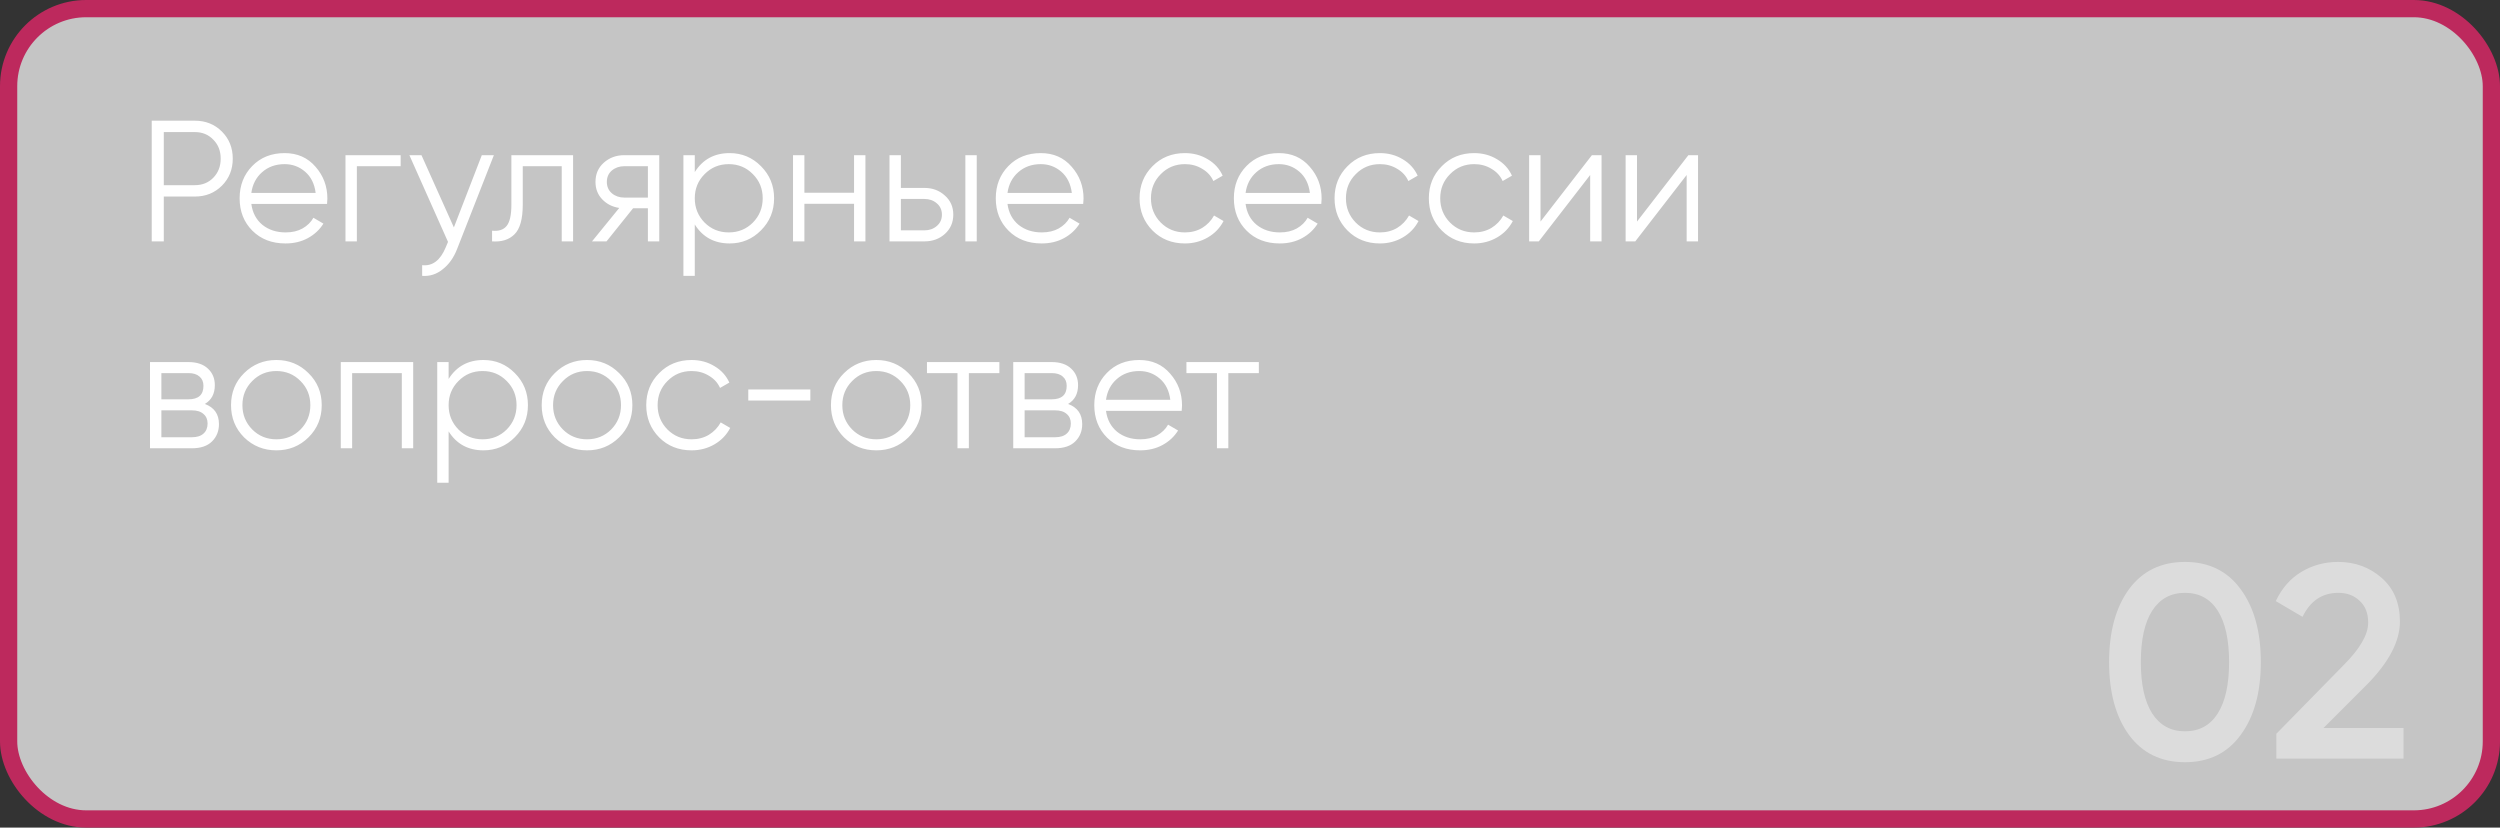 <?xml version="1.0" encoding="UTF-8"?> <svg xmlns="http://www.w3.org/2000/svg" width="145" height="48" viewBox="0 0 145 48" fill="none"><rect x="0" y="0" width="145" height="48" fill="#333333" stroke="none"/> <rect x="0.5" y="0.5" width="144" height="47" rx="4.5" fill="#C5C5C5" stroke="#BD295D"></rect> <path d="M11.3 7C11.927 7 12.45 7.21 12.87 7.63C13.29 8.05 13.5 8.573 13.5 9.2C13.5 9.827 13.29 10.35 12.87 10.77C12.45 11.19 11.927 11.4 11.3 11.4H9.5V14H8.8V7H11.3ZM11.3 10.74C11.733 10.74 12.09 10.597 12.37 10.31C12.657 10.017 12.8 9.647 12.8 9.2C12.8 8.753 12.657 8.387 12.37 8.1C12.09 7.807 11.733 7.66 11.3 7.66H9.5V10.74H11.3ZM16.508 8.88C17.248 8.88 17.845 9.143 18.298 9.67C18.758 10.19 18.988 10.807 18.988 11.52C18.988 11.593 18.981 11.697 18.968 11.83H14.578C14.645 12.337 14.858 12.74 15.218 13.04C15.585 13.333 16.035 13.48 16.568 13.48C16.948 13.48 17.275 13.403 17.548 13.25C17.828 13.09 18.038 12.883 18.178 12.63L18.758 12.97C18.538 13.323 18.238 13.603 17.858 13.81C17.478 14.017 17.045 14.12 16.558 14.12C15.771 14.12 15.131 13.873 14.638 13.38C14.145 12.887 13.898 12.26 13.898 11.5C13.898 10.753 14.141 10.13 14.628 9.63C15.115 9.13 15.741 8.88 16.508 8.88ZM16.508 9.52C15.988 9.52 15.551 9.677 15.198 9.99C14.851 10.297 14.645 10.697 14.578 11.19H18.308C18.241 10.663 18.038 10.253 17.698 9.96C17.358 9.667 16.961 9.52 16.508 9.52ZM23.238 9V9.64H20.698V14H20.038V9H23.238ZM27.945 9H28.645L26.505 14.46C26.311 14.953 26.035 15.34 25.674 15.62C25.321 15.907 24.924 16.033 24.485 16V15.38C25.084 15.447 25.541 15.1 25.855 14.34L25.985 14.03L23.744 9H24.445L26.325 13.19L27.945 9ZM33.239 9V14H32.58V9.64H30.32V11.87C30.32 12.703 30.16 13.277 29.84 13.59C29.526 13.903 29.093 14.04 28.54 14V13.38C28.919 13.42 29.2 13.33 29.38 13.11C29.566 12.89 29.66 12.477 29.66 11.87V9H33.239ZM38.237 9V14H37.578V12.08H36.718L35.178 14H34.337L35.917 12.06C35.517 12 35.188 11.833 34.928 11.56C34.667 11.287 34.538 10.95 34.538 10.55C34.538 10.097 34.697 9.727 35.017 9.44C35.344 9.147 35.741 9 36.208 9H38.237ZM36.208 11.46H37.578V9.64H36.208C35.928 9.64 35.688 9.723 35.487 9.89C35.294 10.057 35.197 10.277 35.197 10.55C35.197 10.823 35.294 11.043 35.487 11.21C35.688 11.377 35.928 11.46 36.208 11.46ZM42.318 8.88C43.031 8.88 43.638 9.133 44.138 9.64C44.644 10.147 44.898 10.767 44.898 11.5C44.898 12.233 44.644 12.853 44.138 13.36C43.638 13.867 43.031 14.12 42.318 14.12C41.431 14.12 40.758 13.753 40.297 13.02V16H39.638V9H40.297V9.98C40.758 9.247 41.431 8.88 42.318 8.88ZM40.867 12.91C41.248 13.29 41.714 13.48 42.267 13.48C42.821 13.48 43.288 13.29 43.667 12.91C44.047 12.523 44.237 12.053 44.237 11.5C44.237 10.947 44.047 10.48 43.667 10.1C43.288 9.713 42.821 9.52 42.267 9.52C41.714 9.52 41.248 9.713 40.867 10.1C40.487 10.48 40.297 10.947 40.297 11.5C40.297 12.053 40.487 12.523 40.867 12.91ZM49.535 9H50.195V14H49.535V11.82H46.655V14H45.995V9H46.655V11.18H49.535V9ZM53.621 10.9C54.087 10.9 54.481 11.047 54.801 11.34C55.127 11.627 55.291 11.997 55.291 12.45C55.291 12.903 55.127 13.277 54.801 13.57C54.481 13.857 54.087 14 53.621 14H51.591V9H52.251V10.9H53.621ZM55.991 9H56.651V14H55.991V9ZM53.621 13.36C53.901 13.36 54.137 13.277 54.331 13.11C54.531 12.943 54.631 12.723 54.631 12.45C54.631 12.177 54.531 11.957 54.331 11.79C54.137 11.623 53.901 11.54 53.621 11.54H52.251V13.36H53.621ZM60.365 8.88C61.105 8.88 61.702 9.143 62.156 9.67C62.615 10.19 62.846 10.807 62.846 11.52C62.846 11.593 62.839 11.697 62.825 11.83H58.435C58.502 12.337 58.715 12.74 59.075 13.04C59.442 13.333 59.892 13.48 60.425 13.48C60.806 13.48 61.132 13.403 61.406 13.25C61.685 13.09 61.895 12.883 62.035 12.63L62.615 12.97C62.395 13.323 62.096 13.603 61.715 13.81C61.336 14.017 60.902 14.12 60.416 14.12C59.629 14.12 58.989 13.873 58.495 13.38C58.002 12.887 57.755 12.26 57.755 11.5C57.755 10.753 57.999 10.13 58.486 9.63C58.972 9.13 59.599 8.88 60.365 8.88ZM60.365 9.52C59.846 9.52 59.409 9.677 59.056 9.99C58.709 10.297 58.502 10.697 58.435 11.19H62.166C62.099 10.663 61.895 10.253 61.556 9.96C61.215 9.667 60.819 9.52 60.365 9.52ZM68.725 14.12C67.972 14.12 67.345 13.87 66.845 13.37C66.345 12.863 66.095 12.24 66.095 11.5C66.095 10.76 66.345 10.14 66.845 9.64C67.345 9.133 67.972 8.88 68.725 8.88C69.219 8.88 69.662 9 70.055 9.24C70.449 9.473 70.735 9.79 70.915 10.19L70.375 10.5C70.242 10.2 70.025 9.963 69.725 9.79C69.432 9.61 69.099 9.52 68.725 9.52C68.172 9.52 67.705 9.713 67.325 10.1C66.945 10.48 66.755 10.947 66.755 11.5C66.755 12.053 66.945 12.523 67.325 12.91C67.705 13.29 68.172 13.48 68.725 13.48C69.099 13.48 69.432 13.393 69.725 13.22C70.019 13.04 70.249 12.8 70.415 12.5L70.965 12.82C70.759 13.22 70.455 13.537 70.055 13.77C69.655 14.003 69.212 14.12 68.725 14.12ZM74.174 8.88C74.914 8.88 75.511 9.143 75.964 9.67C76.424 10.19 76.654 10.807 76.654 11.52C76.654 11.593 76.647 11.697 76.634 11.83H72.244C72.311 12.337 72.524 12.74 72.884 13.04C73.251 13.333 73.701 13.48 74.234 13.48C74.614 13.48 74.941 13.403 75.214 13.25C75.494 13.09 75.704 12.883 75.844 12.63L76.424 12.97C76.204 13.323 75.904 13.603 75.524 13.81C75.144 14.017 74.711 14.12 74.224 14.12C73.437 14.12 72.797 13.873 72.304 13.38C71.811 12.887 71.564 12.26 71.564 11.5C71.564 10.753 71.807 10.13 72.294 9.63C72.781 9.13 73.407 8.88 74.174 8.88ZM74.174 9.52C73.654 9.52 73.217 9.677 72.864 9.99C72.517 10.297 72.311 10.697 72.244 11.19H75.974C75.907 10.663 75.704 10.253 75.364 9.96C75.024 9.667 74.627 9.52 74.174 9.52ZM80.034 14.12C79.281 14.12 78.654 13.87 78.154 13.37C77.654 12.863 77.404 12.24 77.404 11.5C77.404 10.76 77.654 10.14 78.154 9.64C78.654 9.133 79.281 8.88 80.034 8.88C80.527 8.88 80.971 9 81.364 9.24C81.757 9.473 82.044 9.79 82.224 10.19L81.684 10.5C81.551 10.2 81.334 9.963 81.034 9.79C80.741 9.61 80.407 9.52 80.034 9.52C79.481 9.52 79.014 9.713 78.634 10.1C78.254 10.48 78.064 10.947 78.064 11.5C78.064 12.053 78.254 12.523 78.634 12.91C79.014 13.29 79.481 13.48 80.034 13.48C80.407 13.48 80.741 13.393 81.034 13.22C81.327 13.04 81.557 12.8 81.724 12.5L82.274 12.82C82.067 13.22 81.764 13.537 81.364 13.77C80.964 14.003 80.521 14.12 80.034 14.12ZM85.503 14.12C84.749 14.12 84.123 13.87 83.623 13.37C83.123 12.863 82.873 12.24 82.873 11.5C82.873 10.76 83.123 10.14 83.623 9.64C84.123 9.133 84.749 8.88 85.503 8.88C85.996 8.88 86.439 9 86.833 9.24C87.226 9.473 87.513 9.79 87.693 10.19L87.153 10.5C87.019 10.2 86.803 9.963 86.503 9.79C86.209 9.61 85.876 9.52 85.503 9.52C84.949 9.52 84.483 9.713 84.103 10.1C83.723 10.48 83.533 10.947 83.533 11.5C83.533 12.053 83.723 12.523 84.103 12.91C84.483 13.29 84.949 13.48 85.503 13.48C85.876 13.48 86.209 13.393 86.503 13.22C86.796 13.04 87.026 12.8 87.193 12.5L87.743 12.82C87.536 13.22 87.233 13.537 86.833 13.77C86.433 14.003 85.989 14.12 85.503 14.12ZM92.33 9H92.89V14H92.23V10.15L89.25 14H88.69V9H89.35V12.85L92.33 9ZM97.926 9H98.486V14H97.826V10.15L94.846 14H94.286V9H94.946V12.85L97.926 9ZM11.88 23.43C12.427 23.63 12.7 24.02 12.7 24.6C12.7 25.007 12.563 25.343 12.29 25.61C12.023 25.87 11.637 26 11.13 26H8.7V21H10.93C11.417 21 11.793 21.127 12.06 21.38C12.327 21.627 12.46 21.947 12.46 22.34C12.46 22.84 12.267 23.203 11.88 23.43ZM10.93 21.64H9.36V23.16H10.93C11.51 23.16 11.8 22.9 11.8 22.38C11.8 22.147 11.723 21.967 11.57 21.84C11.423 21.707 11.21 21.64 10.93 21.64ZM11.13 25.36C11.423 25.36 11.647 25.29 11.8 25.15C11.96 25.01 12.04 24.813 12.04 24.56C12.04 24.327 11.96 24.143 11.8 24.01C11.647 23.87 11.423 23.8 11.13 23.8H9.36V25.36H11.13ZM17.89 25.37C17.383 25.87 16.763 26.12 16.03 26.12C15.297 26.12 14.673 25.87 14.16 25.37C13.653 24.863 13.4 24.24 13.4 23.5C13.4 22.76 13.653 22.14 14.16 21.64C14.673 21.133 15.297 20.88 16.03 20.88C16.763 20.88 17.383 21.133 17.89 21.64C18.403 22.14 18.66 22.76 18.66 23.5C18.66 24.24 18.403 24.863 17.89 25.37ZM14.63 24.91C15.01 25.29 15.477 25.48 16.03 25.48C16.583 25.48 17.05 25.29 17.43 24.91C17.81 24.523 18 24.053 18 23.5C18 22.947 17.81 22.48 17.43 22.1C17.05 21.713 16.583 21.52 16.03 21.52C15.477 21.52 15.01 21.713 14.63 22.1C14.25 22.48 14.06 22.947 14.06 23.5C14.06 24.053 14.25 24.523 14.63 24.91ZM23.965 21V26H23.305V21.64H20.424V26H19.765V21H23.965ZM28.04 20.88C28.753 20.88 29.36 21.133 29.86 21.64C30.367 22.147 30.62 22.767 30.62 23.5C30.62 24.233 30.367 24.853 29.86 25.36C29.36 25.867 28.753 26.12 28.04 26.12C27.154 26.12 26.48 25.753 26.02 25.02V28H25.36V21H26.02V21.98C26.48 21.247 27.154 20.88 28.04 20.88ZM26.59 24.91C26.97 25.29 27.437 25.48 27.99 25.48C28.544 25.48 29.01 25.29 29.39 24.91C29.77 24.523 29.96 24.053 29.96 23.5C29.96 22.947 29.77 22.48 29.39 22.1C29.01 21.713 28.544 21.52 27.99 21.52C27.437 21.52 26.97 21.713 26.59 22.1C26.21 22.48 26.02 22.947 26.02 23.5C26.02 24.053 26.21 24.523 26.59 24.91ZM35.908 25.37C35.401 25.87 34.781 26.12 34.048 26.12C33.314 26.12 32.691 25.87 32.178 25.37C31.671 24.863 31.418 24.24 31.418 23.5C31.418 22.76 31.671 22.14 32.178 21.64C32.691 21.133 33.314 20.88 34.048 20.88C34.781 20.88 35.401 21.133 35.908 21.64C36.421 22.14 36.678 22.76 36.678 23.5C36.678 24.24 36.421 24.863 35.908 25.37ZM32.648 24.91C33.028 25.29 33.494 25.48 34.048 25.48C34.601 25.48 35.068 25.29 35.448 24.91C35.828 24.523 36.018 24.053 36.018 23.5C36.018 22.947 35.828 22.48 35.448 22.1C35.068 21.713 34.601 21.52 34.048 21.52C33.494 21.52 33.028 21.713 32.648 22.1C32.268 22.48 32.078 22.947 32.078 23.5C32.078 24.053 32.268 24.523 32.648 24.91ZM40.112 26.12C39.359 26.12 38.732 25.87 38.232 25.37C37.732 24.863 37.482 24.24 37.482 23.5C37.482 22.76 37.732 22.14 38.232 21.64C38.732 21.133 39.359 20.88 40.112 20.88C40.605 20.88 41.049 21 41.442 21.24C41.835 21.473 42.122 21.79 42.302 22.19L41.762 22.5C41.629 22.2 41.412 21.963 41.112 21.79C40.819 21.61 40.485 21.52 40.112 21.52C39.559 21.52 39.092 21.713 38.712 22.1C38.332 22.48 38.142 22.947 38.142 23.5C38.142 24.053 38.332 24.523 38.712 24.91C39.092 25.29 39.559 25.48 40.112 25.48C40.485 25.48 40.819 25.393 41.112 25.22C41.405 25.04 41.635 24.8 41.802 24.5L42.352 24.82C42.145 25.22 41.842 25.537 41.442 25.77C41.042 26.003 40.599 26.12 40.112 26.12ZM43.4 23.23V22.59H47V23.23H43.4ZM52.685 25.37C52.178 25.87 51.558 26.12 50.825 26.12C50.092 26.12 49.468 25.87 48.955 25.37C48.448 24.863 48.195 24.24 48.195 23.5C48.195 22.76 48.448 22.14 48.955 21.64C49.468 21.133 50.092 20.88 50.825 20.88C51.558 20.88 52.178 21.133 52.685 21.64C53.198 22.14 53.455 22.76 53.455 23.5C53.455 24.24 53.198 24.863 52.685 25.37ZM49.425 24.91C49.805 25.29 50.272 25.48 50.825 25.48C51.378 25.48 51.845 25.29 52.225 24.91C52.605 24.523 52.795 24.053 52.795 23.5C52.795 22.947 52.605 22.48 52.225 22.1C51.845 21.713 51.378 21.52 50.825 21.52C50.272 21.52 49.805 21.713 49.425 22.1C49.045 22.48 48.855 22.947 48.855 23.5C48.855 24.053 49.045 24.523 49.425 24.91ZM57.964 21V21.64H56.194V26H55.534V21.64H53.764V21H57.964ZM61.948 23.43C62.495 23.63 62.768 24.02 62.768 24.6C62.768 25.007 62.632 25.343 62.358 25.61C62.092 25.87 61.705 26 61.198 26H58.768V21H60.998C61.485 21 61.862 21.127 62.128 21.38C62.395 21.627 62.528 21.947 62.528 22.34C62.528 22.84 62.335 23.203 61.948 23.43ZM60.998 21.64H59.428V23.16H60.998C61.578 23.16 61.868 22.9 61.868 22.38C61.868 22.147 61.792 21.967 61.638 21.84C61.492 21.707 61.278 21.64 60.998 21.64ZM61.198 25.36C61.492 25.36 61.715 25.29 61.868 25.15C62.028 25.01 62.108 24.813 62.108 24.56C62.108 24.327 62.028 24.143 61.868 24.01C61.715 23.87 61.492 23.8 61.198 23.8H59.428V25.36H61.198ZM66.078 20.88C66.818 20.88 67.415 21.143 67.868 21.67C68.328 22.19 68.558 22.807 68.558 23.52C68.558 23.593 68.552 23.697 68.538 23.83H64.148C64.215 24.337 64.428 24.74 64.788 25.04C65.155 25.333 65.605 25.48 66.138 25.48C66.518 25.48 66.845 25.403 67.118 25.25C67.398 25.09 67.608 24.883 67.748 24.63L68.328 24.97C68.108 25.323 67.808 25.603 67.428 25.81C67.048 26.017 66.615 26.12 66.128 26.12C65.342 26.12 64.702 25.873 64.208 25.38C63.715 24.887 63.468 24.26 63.468 23.5C63.468 22.753 63.712 22.13 64.198 21.63C64.685 21.13 65.312 20.88 66.078 20.88ZM66.078 21.52C65.558 21.52 65.122 21.677 64.768 21.99C64.422 22.297 64.215 22.697 64.148 23.19H67.878C67.812 22.663 67.608 22.253 67.268 21.96C66.928 21.667 66.532 21.52 66.078 21.52ZM73.013 21V21.64H71.243V26H70.583V21.64H68.813V21H73.013Z" fill="white"></path> <path opacity="0.4" d="M129.96 42.624C129.192 43.68 128.114 44.208 126.728 44.208C125.341 44.208 124.258 43.68 123.48 42.624C122.712 41.568 122.328 40.16 122.328 38.4C122.328 36.64 122.712 35.232 123.48 34.176C124.258 33.12 125.341 32.592 126.728 32.592C128.114 32.592 129.192 33.12 129.96 34.176C130.738 35.232 131.128 36.64 131.128 38.4C131.128 40.16 130.738 41.568 129.96 42.624ZM126.728 42.416C127.56 42.416 128.194 42.069 128.632 41.376C129.069 40.683 129.288 39.691 129.288 38.4C129.288 37.109 129.069 36.117 128.632 35.424C128.194 34.731 127.56 34.384 126.728 34.384C125.906 34.384 125.272 34.731 124.824 35.424C124.386 36.117 124.168 37.109 124.168 38.4C124.168 39.691 124.386 40.683 124.824 41.376C125.272 42.069 125.906 42.416 126.728 42.416ZM132.027 44V42.56L135.931 38.576C136.881 37.627 137.355 36.805 137.355 36.112C137.355 35.568 137.19 35.147 136.859 34.848C136.539 34.539 136.129 34.384 135.627 34.384C134.689 34.384 133.995 34.848 133.547 35.776L131.995 34.864C132.347 34.117 132.843 33.552 133.483 33.168C134.123 32.784 134.833 32.592 135.611 32.592C136.593 32.592 137.435 32.901 138.139 33.52C138.843 34.139 139.195 34.981 139.195 36.048C139.195 37.189 138.561 38.405 137.291 39.696L134.763 42.224H139.403V44H132.027Z" fill="white"></path> </svg> 